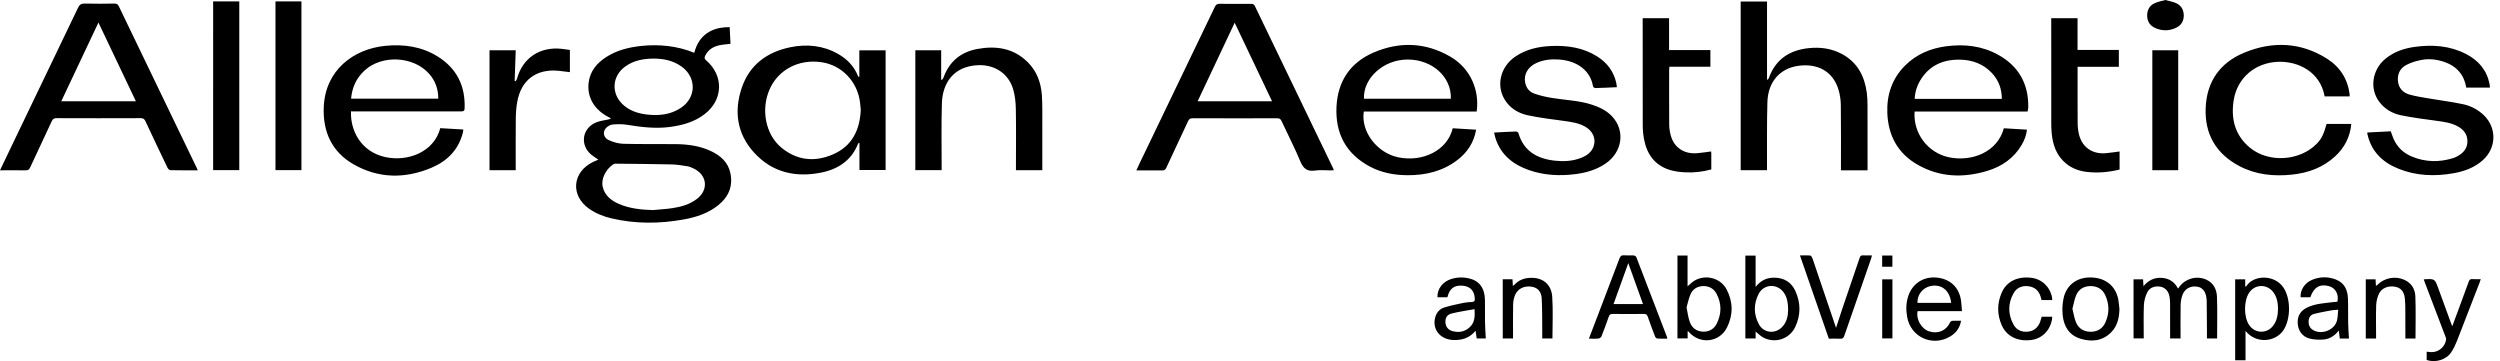<svg xmlns="http://www.w3.org/2000/svg" width="180" height="26" viewBox="0 0 180 26">
    <defs>
        <filter id="7e0apgee5a" color-interpolation-filters="auto">
            <feColorMatrix in="SourceGraphic" values="0 0 0 0 1 0 0 0 0 1 0 0 0 0 1 0 0 0 1 0"/>
        </filter>
    </defs>
    <g fill="none" fill-rule="evenodd">
        <g filter="url(#7e0apgee5a)" transform="translate(-1192, -200)">
            <g fill="#000" fill-rule="nonzero">
                <path d="M43.082 11.493c-.184-.128-.352-.227-.501-.349-.853-.702-.67-1.93.36-2.339.261-.103.552-.136.828-.198.067-.017.139-.02.22-.082-.073-.04-.147-.083-.222-.121-1.01-.54-1.524-1.447-1.38-2.491.11-.803.59-1.371 1.253-1.8.77-.498 1.64-.711 2.542-.807 1.254-.134 2.618-.002 3.804.497.176-.665.513-1.22 1.147-1.551.43-.226.892-.297 1.403-.3l.061 1.202c-.286.037-.548.053-.801.106-.452.095-.814.322-1.023.754-.065.136-.06.221.068.33 1.286 1.104 1.235 2.849-.115 3.88-.748.571-1.626.809-2.546.924-1.018.126-2.02.002-3.025-.162-.341-.057-.697-.049-1.045-.022-.155.012-.327.113-.448.223-.288.263-.23.716.152.892.331.154.711.264 1.075.274 1.266.035 2.534.008 3.802.024.855.013 1.696.128 2.481.493.703.327 1.252.806 1.417 1.597.197.943-.13 1.708-.871 2.304-.716.578-1.569.862-2.46 1.024-1.755.32-3.51.337-5.254-.079-.567-.134-1.104-.349-1.585-.685-1.36-.956-1.22-2.635.276-3.366.12-.058.241-.107.387-.172zm3.926 3.633c.479-.047.961-.071 1.436-.144.626-.095 1.229-.272 1.74-.665.84-.645.738-1.698-.21-2.169-.146-.07-.299-.146-.457-.172-.384-.063-.775-.13-1.163-.138-1.348-.03-2.696-.039-4.043-.053-.045 0-.1.008-.137.033-.581.38-.912 1.09-.777 1.639.155.632.605.981 1.161 1.225.781.336 1.608.42 2.45.444zm.096-10.907c-.801 0-1.505.138-2.114.59-.908.672-.994 1.88-.193 2.67.487.478 1.099.685 1.761.764.863.104 1.702.023 2.448-.464 1.131-.734 1.164-2.19.076-2.98-.608-.44-1.305-.576-1.978-.58zM14.242 12.262c-.681 0-1.327.006-1.972-.008-.073-.002-.173-.102-.21-.179-.534-1.111-1.064-2.225-1.585-3.343-.074-.158-.153-.225-.342-.225-2.02.008-4.04.008-6.061 0-.184 0-.27.057-.346.22-.513 1.11-1.039 2.216-1.554 3.328-.072.154-.154.213-.327.209-.602-.008-1.203-.002-1.845-.002.272-.566.524-1.1.78-1.631C2.392 7.278 4.01 3.923 5.615.566c.108-.227.229-.319.49-.31.712.02 1.424.012 2.136.002.163-.002.245.05.315.194 1.292 2.692 2.59 5.38 3.887 8.067l1.702 3.528c.028.059.053.117.096.215zm-4.458-4.97l-2.696-5.67c-.904 1.918-1.785 3.78-2.677 5.67h5.373zM81.815 12.27c.09-.197.166-.365.246-.53 1.804-3.748 3.61-7.497 5.41-11.25.077-.163.167-.22.349-.216.752.01 1.505.008 2.258.002.137 0 .214.034.278.168 1.86 3.866 3.726 7.728 5.59 11.593.032.062.058.13.097.217-.094.006-.164.014-.233.014-.376.002-.759-.045-1.127.01-.587.09-.853-.16-1.07-.682-.407-.98-.9-1.925-1.345-2.888-.07-.152-.156-.193-.317-.193-2.029.004-4.058.006-6.086-.002-.178 0-.256.063-.326.213-.519 1.118-1.049 2.231-1.566 3.35-.07.151-.151.196-.31.194-.604-.006-1.21 0-1.848 0zm9.772-4.98l-2.69-5.655L86.23 7.29h5.358zM134.462 12.264h-1.914V12c0-1.477.01-2.953-.009-4.43-.004-.375-.06-.765-.17-1.124-.412-1.353-1.554-1.902-2.913-1.704-1.326.195-2.16 1.17-2.203 2.609-.045 1.523-.023 3.05-.029 4.574v.329h-1.895V.112h1.897v5.61l.058.014c.024-.04.059-.079.075-.123.485-1.355 1.508-2.013 2.9-2.15.81-.082 1.604.026 2.334.411 1.133.597 1.652 1.593 1.818 2.806.04.304.049.614.05.92.005 1.46.003 2.921.003 4.382-.002.087-.002.174-.002.282zM61.872 5.53V3.624h1.892v8.616H61.88v-1.953c-.05.018-.084.022-.088.035-.464 1.194-1.407 1.841-2.61 2.093-1.865.39-3.568.018-4.883-1.422-1.233-1.349-1.464-2.968-.896-4.661.554-1.651 1.806-2.58 3.495-2.93 1.197-.245 2.36-.133 3.442.48.642.365 1.137.868 1.42 1.557.014.035.036.065.055.098.02 0 .038-.004.057-.009zm.104 2.385c-.016-.164-.03-.34-.051-.517-.174-1.516-1.31-2.708-2.783-2.92-1.649-.237-3.125.546-3.745 1.987-.62 1.438-.272 3.217.85 4.154 1.132.943 2.42 1.069 3.741.49 1.368-.596 1.919-1.75 1.988-3.194zM25.273 8.018c-.061 1.331.677 2.899 2.47 3.292 1.606.351 3.508-.353 3.956-2.083.538.03 1.082.063 1.662.098-.016.101-.024.184-.045.265-.319 1.22-1.135 2.02-2.261 2.493-1.882.79-3.776.777-5.57-.235-1.594-.9-2.25-2.363-2.175-4.148.114-2.653 2.141-4.177 4.438-4.4 1.329-.13 2.601.049 3.748.757 1.393.86 2.019 2.134 1.955 3.752-.008.2-.106.213-.266.213-2.535-.004-5.071-.002-7.605-.002-.096-.002-.194-.002-.307-.002zm6.283-.914c-.002-.696-.211-1.284-.653-1.785-1.125-1.276-3.389-1.398-4.648-.248-.604.55-.908 1.241-.978 2.035 2.105-.002 4.184-.002 6.279-.002zM145.986 8.03h-8.135c-.117 1.566.953 2.98 2.486 3.297 1.647.338 3.483-.384 3.94-2.092l1.664.1c-.045.397-.178.75-.368 1.077-.569.98-1.444 1.58-2.51 1.898-1.713.512-3.398.455-4.98-.442-1.437-.815-2.132-2.1-2.196-3.726-.05-1.316.336-2.483 1.285-3.428.816-.813 1.828-1.235 2.959-1.383 1.313-.173 2.585-.029 3.753.622 1.462.816 2.17 2.08 2.151 3.745 0 .049-.004.097-.012.146-.008.055-.023.11-.037.186zm-1.853-.91c-.004-.743-.24-1.353-.722-1.866-.615-.654-1.403-.942-2.282-.958-1.217-.024-2.22.41-2.865 1.483-.248.412-.385.862-.407 1.34h6.276zM106.32 8.028h-8.126c-.227 1.428.933 2.974 2.473 3.297 1.753.367 3.544-.483 3.93-2.09.553.035 1.109.067 1.684.102-.162.937-.642 1.649-1.368 2.199-1.052.795-2.26 1.085-3.563 1.079-.963-.004-1.89-.175-2.74-.633-1.716-.923-2.475-2.396-2.383-4.298.088-1.822.978-3.17 2.665-3.899 1.869-.807 3.748-.74 5.528.292 1.523.885 2.106 2.505 1.9 3.951zm-8.117-.92h6.258c.053-1.574-1.34-2.822-3.111-2.822-1.726 0-3.205 1.327-3.147 2.822zM179.276 6.306h-1.704c-.153-.92-.691-1.547-1.601-1.854-.528-.176-1.076-.241-1.62-.138-.378.071-.763.187-1.102.366-.446.235-.648.655-.597 1.162.049.487.345.821.795.955.489.146 1.002.215 1.505.302.796.138 1.6.236 2.387.404.562.12 1.076.388 1.497.793.939.905.912 2.341-.055 3.22-.606.551-1.344.82-2.135.959-1.344.235-2.675.19-3.953-.325-1.158-.464-1.97-1.253-2.242-2.509-.004-.024-.004-.049-.008-.101l1.693-.086c.074.201.13.39.209.564.27.599.724 1.019 1.33 1.264.964.394 1.954.412 2.948.103.131-.04.258-.1.376-.172.405-.24.663-.57.655-1.063-.008-.49-.276-.817-.685-1.046-.473-.264-1-.331-1.528-.404-.865-.12-1.734-.225-2.587-.404-.615-.128-1.157-.448-1.546-.963-.714-.946-.517-2.313.44-3.1.611-.503 1.331-.748 2.102-.856 1.28-.178 2.532-.091 3.702.51.906.464 1.507 1.174 1.701 2.188.012.059.012.116.023.231zM116.416 6.278c-.542.024-1.047.05-1.552.063-.055.002-.158-.07-.166-.12-.186-1.134-1.13-1.834-2.41-1.933-.561-.043-1.113.004-1.635.233-.64.28-.963.834-.84 1.43.075.372.292.658.636.781.409.148.842.246 1.272.317.973.162 1.971.182 2.918.495.542.178 1.047.424 1.44.846.95 1.024.734 2.553-.469 3.38-.654.451-1.396.666-2.172.766-1.133.144-2.255.093-3.341-.284-1.131-.394-2.008-1.073-2.405-2.248-.05-.144-.076-.294-.117-.46.542-.029 1.064-.06 1.585-.075.055-.002.151.065.168.117.384 1.319 1.372 1.852 2.646 1.986.62.065 1.244.035 1.837-.195.425-.164.787-.403.936-.862.178-.543-.071-1.097-.634-1.407-.474-.262-1-.331-1.527-.404-.865-.12-1.735-.22-2.587-.404-.7-.152-1.307-.521-1.683-1.164-.6-1.03-.27-2.329.766-3.047.786-.543 1.681-.738 2.616-.777 1.164-.048 2.284.116 3.293.749.722.454 1.2 1.087 1.384 1.925.019.085.025.174.041.292zM169.17 6.94h-1.797c-.317-1.78-1.908-2.536-3.333-2.49-1.667.053-2.963 1.159-3.215 2.767-.209 1.335.086 2.525 1.174 3.42 1.358 1.118 3.622.957 4.832-.314.321-.337.463-.63.685-1.4h1.778c-.092.957-.495 1.716-1.164 2.333-.877.811-1.949 1.198-3.123 1.318-1.309.136-2.587.006-3.765-.612-1.685-.887-2.51-2.3-2.433-4.191.073-1.885 1.02-3.244 2.752-3.968 2.037-.85 4.074-.78 5.978.418.94.592 1.501 1.47 1.638 2.588.002.025-.002.05-.006.13zM65.905 3.617h1.86v2.11c.017.01.033.017.05.028.039-.051.092-.096.112-.155.407-1.15 1.233-1.847 2.42-2.07 1.353-.256 2.63-.072 3.654.95.659.656.955 1.488 1.015 2.39.045.688.028 1.378.03 2.067.004 1.006 0 2.012 0 3.018v.297h-1.898v-.282c0-1.372.017-2.743-.008-4.112-.008-.473-.057-.961-.188-1.414-.331-1.16-1.358-1.815-2.57-1.75-1.706.089-2.518 1.263-2.565 2.73-.05 1.507-.017 3.016-.019 4.525v.3h-1.895c.002-2.874.002-5.746.002-8.632zM118.273 1.31h1.9v2.294h2.975v1.201h-2.95c-.009.083-.019.144-.019.207 0 1.323-.006 2.643.004 3.966.002.255.043.519.11.767.24.89.972 1.373 1.931 1.283.323-.03.646-.08.978-.123.004.05.012.097.012.146v1.148c-.63.172-1.248.24-1.867.209-.372-.018-.755-.059-1.109-.169-1.088-.332-1.658-1.127-1.865-2.2-.061-.325-.094-.66-.096-.99-.008-2.505-.004-5.012-.004-7.518v-.22zM147.69 1.31h1.893v2.286h2.974V4.81h-2.97v.268c0 1.274-.006 2.548.004 3.822.002.265.037.535.1.793.23.92.97 1.426 1.941 1.336.323-.03.647-.08.978-.123v1.302c-.775.19-1.55.26-2.338.172-.546-.06-1.05-.237-1.484-.58-.722-.574-.99-1.365-1.07-2.24-.024-.265-.027-.533-.027-.8-.002-2.37-.002-4.739-.002-7.106V1.31zM19.833.1h1.871v12.148h-1.87V.099zM17.228 12.25h-1.882V.103h1.882V12.25zM35.245 3.619h1.887c-.026.744-.05 1.474-.077 2.207l.07.024c.032-.057.081-.11.097-.17.4-1.51 1.667-2.351 3.256-2.16.186.022.372.05.554.076v1.599c-.296-.037-.56-.075-.824-.1-1.603-.152-2.7.676-2.971 2.26-.066.381-.096.773-.1 1.16-.013 1.152-.005 2.305-.005 3.457v.28h-1.887V3.619zM154.968 3.617h1.863v8.637h-1.863V3.617zM153.614 20.11h.687l.029.495c.362-.43.785-.633 1.309-.6.533.034.926.283 1.178.774.047-.06.083-.111.122-.16.444-.58 1.242-.787 1.912-.485.534.24.751.71.771 1.237.037.994.01 1.992.01 3h-.733c0-.265.002-.52 0-.779-.005-.649-.01-1.298-.017-1.945 0-.065-.01-.13-.018-.192-.058-.475-.29-.76-.673-.816-.468-.069-.877.14-1.045.578-.084.223-.135.47-.14.708-.016.81-.005 1.619-.005 2.444h-.753v-.253c0-.755.002-1.51-.002-2.264 0-.162-.014-.324-.04-.483-.062-.387-.3-.653-.633-.724-.39-.083-.8.05-.97.402-.136.282-.23.61-.243.923-.032.793-.01 1.588-.01 2.397h-.734c-.002-1.41-.002-2.823-.002-4.257zM114.4 24.384c.21-.552.41-1.071.61-1.593.53-1.391 1.065-2.783 1.59-4.178.064-.169.141-.246.331-.232.227.019.459-.006.686.01.07.005.175.061.198.12.746 1.925 1.483 3.854 2.22 5.783.01.02 0 .047 0 .088-.236 0-.474.01-.709-.009-.061-.004-.143-.089-.167-.154-.18-.468-.354-.94-.518-1.414-.049-.144-.118-.204-.278-.202-.753.008-1.503.008-2.256 0-.16-.002-.229.058-.278.202-.165.475-.337.946-.523 1.412-.029.073-.137.15-.217.158-.217.023-.436.009-.69.009zm2.836-5.44c-.368 1.022-.714 1.98-1.061 2.947h2.12l-1.059-2.948zM126.404 23.872v.497h-.738v-5.965h.738v2.253c.37-.468.8-.665 1.33-.665.721.002 1.25.329 1.537.968.389.856.389 1.736-.018 2.588-.421.882-1.487 1.209-2.331.734-.178-.1-.326-.257-.518-.41zm2.34-1.54c0-.496-.06-.877-.278-1.218-.46-.716-1.463-.7-1.847.053-.364.714-.362 1.464.018 2.174.344.645 1.176.73 1.681.199.35-.365.42-.828.426-1.207zM161.678 23.826v2.111h-.745v-5.823h.722v.523c.045-.018.074-.02.084-.036.51-.808 2.02-.862 2.671.107.54.805.53 2.278-.012 3.081-.56.82-1.941 1.006-2.72.037zm2.34-1.593c-.007-.428-.072-.841-.34-1.196-.452-.6-1.311-.589-1.73.024-.405.588-.407 1.757-.008 2.345.425.625 1.298.637 1.742.024.262-.357.33-.769.335-1.197zM120.778 18.398h.726v2.217c.186-.154.325-.304.495-.406.794-.477 1.878-.199 2.311.619.473.894.487 1.831.041 2.736-.548 1.114-1.98 1.256-2.783.306-.009-.01-.025-.012-.058-.028v.523h-.734c.002-1.977.002-3.96.002-5.967zm.653 3.732c.073.353.114.71.229 1.04.151.43.484.696.957.71.433.015.785-.182.981-.567.362-.716.37-1.45-.01-2.165-.198-.373-.54-.56-.967-.55-.42.01-.743.22-.906.597-.127.292-.19.612-.284.935zM132.196 23.603c.164-.501.305-.946.454-1.388.415-1.219.836-2.436 1.247-3.657.045-.132.107-.18.244-.172.202.01.407.002.632.002-.013.069-.017.123-.033.172-.652 1.874-1.307 3.749-1.953 5.625-.053.156-.127.213-.295.203-.267-.017-.537-.004-.816-.004-.69-1.994-1.378-3.974-2.08-5.994.266 0 .508-.015.745.01.06.006.129.126.158.205.537 1.572 1.067 3.144 1.6 4.718l.097.28zM104.213 21.404h-.72c-.014-.615.385-1.132 1.025-1.327.399-.121.806-.132 1.21-.044.782.17 1.176.697 1.189 1.582.008.52-.006 1.038.004 1.556.006.395.035.79.055 1.198h-.654c-.025-.168-.05-.34-.08-.557-.434.533-.986.693-1.614.667-.95-.039-1.534-.785-1.288-1.647.096-.337.317-.586.638-.69.454-.144.928-.237 1.397-.337.198-.042.405-.052.61-.062.155-.009.206-.071.2-.226-.019-.56-.305-.888-.847-.945-.624-.06-.976.193-1.125.832zm1.955.854c-.583.107-1.114.182-1.634.31-.354.087-.48.317-.462.65.016.308.202.545.52.626.445.116.856.049 1.208-.266.39-.345.399-.795.368-1.32zM169.124 24.375h-.66l-.07-.578c-.303.39-.675.625-1.131.651-.327.02-.673.007-.988-.077-.507-.133-.81-.568-.84-1.079-.033-.54.196-.923.707-1.164.573-.27 1.199-.294 1.814-.373.113-.014.227-.023.336-.033.12-.525-.135-.992-.606-1.12-.66-.18-1.1.082-1.34.8h-.703c-.037-.51.29-1.029.812-1.248.565-.239 1.15-.25 1.72-.032.62.235.855.75.877 1.367.023.582.004 1.166.015 1.75.006.372.036.743.057 1.136zm-.773-2.075c-.207.019-.354.019-.497.047-.423.08-.849.15-1.264.262-.237.063-.362.261-.372.517-.01.272.084.493.323.637.61.365 1.538.01 1.718-.672.065-.245.061-.509.092-.79zM141.262 22.4h-3.193c-.13.586.272 1.282.833 1.46.632.201 1.225-.052 1.493-.63.026-.06.106-.126.165-.13.203-.017.405-.006.638-.006-.092.52-.364.884-.789 1.135-1.286.761-2.853.037-3.098-1.426-.086-.51-.08-1.016.092-1.513.296-.86 1.057-1.369 1.959-1.31.98.063 1.646.635 1.818 1.572.047.268.053.541.082.848zm-3.203-.595h2.422c-.078-.8-.585-1.286-1.275-1.239-.674.047-1.167.574-1.147 1.24zM152.6 22.254c-.017.62-.14 1.205-.585 1.661-.626.641-1.407.72-2.221.473-.824-.252-1.2-.897-1.282-1.7-.041-.412-.02-.848.073-1.25.221-.953.99-1.49 1.982-1.462 1.045.03 1.767.618 1.953 1.602.04.225.053.453.08.676zm-3.385-.025c.086.343.133.676.256.976.182.444.55.673 1.037.682.497.008.875-.217 1.077-.664.297-.653.295-1.322-.008-1.975-.2-.43-.566-.645-1.039-.65-.482-.004-.865.212-1.053.656-.129.308-.182.647-.27.975zM174.509 20.112c.797-.049.797-.049 1.05.65.305.839.61 1.676.917 2.512.02.057.045.112.088.215l.497-1.337c.23-.622.462-1.245.687-1.872.047-.132.106-.197.258-.184.194.014.388.004.61.004-.036.099-.058.176-.087.251-.54 1.398-1.078 2.797-1.626 4.193-.112.284-.245.568-.415.821-.362.54-1.129.77-1.767.556v-.6c.125.012.238.032.35.034.528.008 1.006-.414 1.05-.933.005-.075-.036-.154-.064-.23l-1.463-3.839c-.028-.073-.053-.148-.085-.241zM173.916 24.373h-.729c0-.543.005-1.075-.002-1.608-.004-.436.007-.876-.04-1.31-.056-.49-.31-.745-.71-.814-.497-.085-.97.104-1.16.526-.114.251-.18.54-.19.815-.026.712-.008 1.426-.008 2.14v.25h-.742v-4.258h.705l.025.474c.053-.038.09-.058.12-.089.503-.5 1.272-.645 1.923-.355.517.231.777.672.797 1.195.04 1.002.01 2.006.01 3.034zM108.197 20.108h.703c.009.152.015.3.025.478.053-.04.09-.06.119-.09.286-.31.648-.46 1.063-.488.935-.065 1.593.428 1.654 1.365.066.992.015 1.99.015 2.998h-.734v-.286c-.009-.858.006-1.718-.037-2.576-.027-.53-.3-.803-.734-.868-.528-.081-.998.144-1.189.609-.083.205-.132.436-.137.657-.016.738-.006 1.475-.006 2.213v.251h-.74c-.002-1.413-.002-2.825-.002-4.263zM147.763 21.607h-.769l-.057-.207c-.125-.453-.417-.73-.888-.791-.454-.06-.844.103-1.067.495-.422.746-.417 1.523-.006 2.271.214.392.599.55 1.039.503.437-.044.728-.306.879-.714.04-.113.07-.23.106-.357h.761c-.008.086-.008.16-.022.236-.168.803-.747 1.35-1.52 1.44-.963.112-1.738-.268-2.09-1.057-.35-.789-.346-1.596.006-2.383.35-.783 1.127-1.154 2.098-1.045.77.087 1.356.635 1.514 1.414.01.059.01.116.016.195zM155.902 0c.27.075.532.118.765.22.38.163.56.486.565.892.002.397-.18.705-.542.882-.505.245-1.027.247-1.536.012-.364-.168-.554-.473-.558-.872-.004-.406.163-.734.542-.905.239-.11.507-.154.764-.229zM135.52 20.112h.735v4.251h-.736v-4.251zM135.515 18.4h.736v.807h-.736V18.4z" transform="translate(1192, 200)"/>
            </g>
        </g>
    </g>
</svg>
